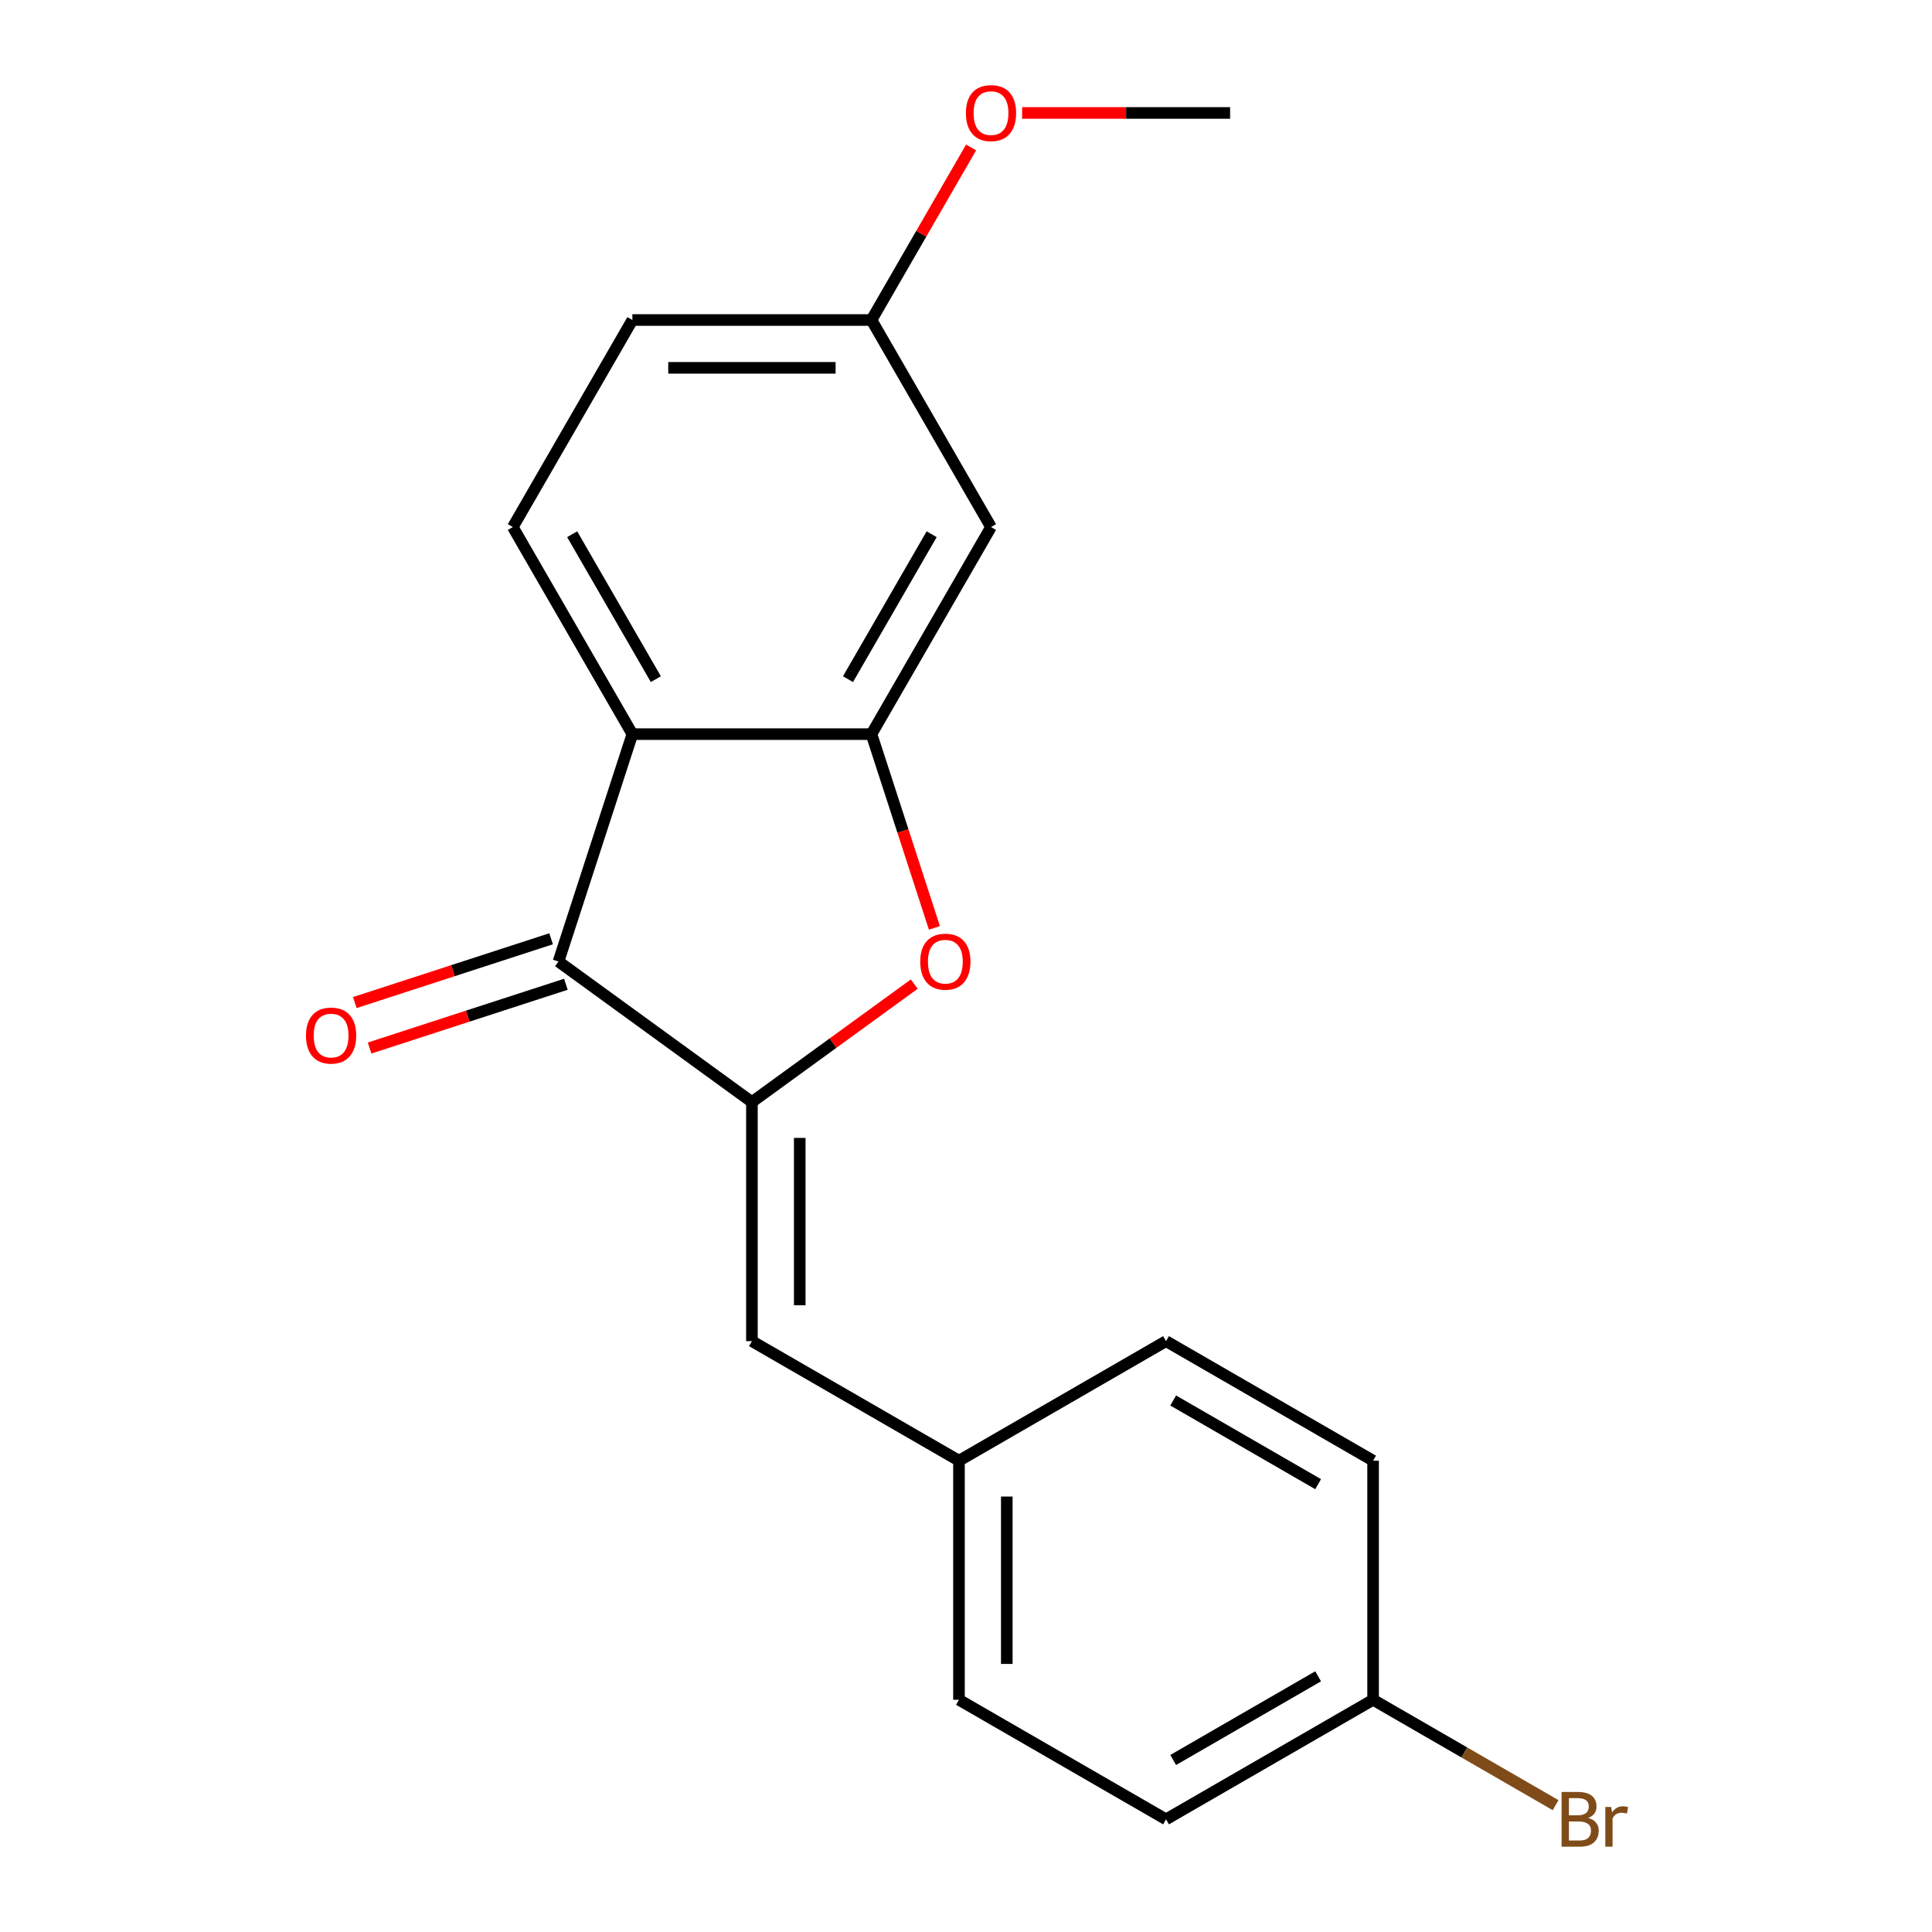 <?xml version='1.0' encoding='iso-8859-1'?>
<svg version='1.1' baseProfile='full'
              xmlns='http://www.w3.org/2000/svg'
                      xmlns:rdkit='http://www.rdkit.org/xml'
                      xmlns:xlink='http://www.w3.org/1999/xlink'
                  xml:space='preserve'
width='1000px' height='1000px' viewBox='0 0 1000 1000'>
<!-- END OF HEADER -->
<rect style='opacity:1.0;fill:#FFFFFF;stroke:none' width='1000' height='1000' x='0' y='0'> </rect>
<path class='bond-1' d='M 389.192,570.422 L 289.073,497.681' style='fill:none;fill-rule:evenodd;stroke:#000000;stroke-width:6px;stroke-linecap:butt;stroke-linejoin:miter;stroke-opacity:1' />
<path class='bond-3' d='M 389.192,570.422 L 431.204,539.898' style='fill:none;fill-rule:evenodd;stroke:#000000;stroke-width:6px;stroke-linecap:butt;stroke-linejoin:miter;stroke-opacity:1' />
<path class='bond-3' d='M 431.204,539.898 L 473.217,509.374' style='fill:none;fill-rule:evenodd;stroke:#FF0000;stroke-width:6px;stroke-linecap:butt;stroke-linejoin:miter;stroke-opacity:1' />
<path class='bond-4' d='M 389.192,570.422 L 389.192,694.175' style='fill:none;fill-rule:evenodd;stroke:#000000;stroke-width:6px;stroke-linecap:butt;stroke-linejoin:miter;stroke-opacity:1' />
<path class='bond-4' d='M 413.942,588.985 L 413.942,675.612' style='fill:none;fill-rule:evenodd;stroke:#000000;stroke-width:6px;stroke-linecap:butt;stroke-linejoin:miter;stroke-opacity:1' />
<path class='bond-0' d='M 327.315,379.984 L 289.073,497.681' style='fill:none;fill-rule:evenodd;stroke:#000000;stroke-width:6px;stroke-linecap:butt;stroke-linejoin:miter;stroke-opacity:1' />
<path class='bond-6' d='M 327.315,379.984 L 265.438,272.81' style='fill:none;fill-rule:evenodd;stroke:#000000;stroke-width:6px;stroke-linecap:butt;stroke-linejoin:miter;stroke-opacity:1' />
<path class='bond-6' d='M 339.468,351.533 L 296.154,276.511' style='fill:none;fill-rule:evenodd;stroke:#000000;stroke-width:6px;stroke-linecap:butt;stroke-linejoin:miter;stroke-opacity:1' />
<path class='bond-19' d='M 327.315,379.984 L 451.068,379.984' style='fill:none;fill-rule:evenodd;stroke:#000000;stroke-width:6px;stroke-linecap:butt;stroke-linejoin:miter;stroke-opacity:1' />
<path class='bond-7' d='M 285.248,485.911 L 234.447,502.418' style='fill:none;fill-rule:evenodd;stroke:#000000;stroke-width:6px;stroke-linecap:butt;stroke-linejoin:miter;stroke-opacity:1' />
<path class='bond-7' d='M 234.447,502.418 L 183.646,518.924' style='fill:none;fill-rule:evenodd;stroke:#FF0000;stroke-width:6px;stroke-linecap:butt;stroke-linejoin:miter;stroke-opacity:1' />
<path class='bond-7' d='M 292.897,509.451 L 242.095,525.957' style='fill:none;fill-rule:evenodd;stroke:#000000;stroke-width:6px;stroke-linecap:butt;stroke-linejoin:miter;stroke-opacity:1' />
<path class='bond-7' d='M 242.095,525.957 L 191.294,542.463' style='fill:none;fill-rule:evenodd;stroke:#FF0000;stroke-width:6px;stroke-linecap:butt;stroke-linejoin:miter;stroke-opacity:1' />
<path class='bond-2' d='M 451.068,379.984 L 467.36,430.126' style='fill:none;fill-rule:evenodd;stroke:#000000;stroke-width:6px;stroke-linecap:butt;stroke-linejoin:miter;stroke-opacity:1' />
<path class='bond-2' d='M 467.36,430.126 L 483.652,480.267' style='fill:none;fill-rule:evenodd;stroke:#FF0000;stroke-width:6px;stroke-linecap:butt;stroke-linejoin:miter;stroke-opacity:1' />
<path class='bond-5' d='M 451.068,379.984 L 512.945,272.81' style='fill:none;fill-rule:evenodd;stroke:#000000;stroke-width:6px;stroke-linecap:butt;stroke-linejoin:miter;stroke-opacity:1' />
<path class='bond-5' d='M 438.915,351.533 L 482.229,276.511' style='fill:none;fill-rule:evenodd;stroke:#000000;stroke-width:6px;stroke-linecap:butt;stroke-linejoin:miter;stroke-opacity:1' />
<path class='bond-8' d='M 389.192,694.175 L 496.365,756.052' style='fill:none;fill-rule:evenodd;stroke:#000000;stroke-width:6px;stroke-linecap:butt;stroke-linejoin:miter;stroke-opacity:1' />
<path class='bond-9' d='M 512.945,272.81 L 451.068,165.636' style='fill:none;fill-rule:evenodd;stroke:#000000;stroke-width:6px;stroke-linecap:butt;stroke-linejoin:miter;stroke-opacity:1' />
<path class='bond-10' d='M 265.438,272.81 L 327.315,165.636' style='fill:none;fill-rule:evenodd;stroke:#000000;stroke-width:6px;stroke-linecap:butt;stroke-linejoin:miter;stroke-opacity:1' />
<path class='bond-13' d='M 496.365,756.052 L 603.539,694.175' style='fill:none;fill-rule:evenodd;stroke:#000000;stroke-width:6px;stroke-linecap:butt;stroke-linejoin:miter;stroke-opacity:1' />
<path class='bond-14' d='M 496.365,756.052 L 496.365,879.806' style='fill:none;fill-rule:evenodd;stroke:#000000;stroke-width:6px;stroke-linecap:butt;stroke-linejoin:miter;stroke-opacity:1' />
<path class='bond-14' d='M 521.116,774.615 L 521.116,861.243' style='fill:none;fill-rule:evenodd;stroke:#000000;stroke-width:6px;stroke-linecap:butt;stroke-linejoin:miter;stroke-opacity:1' />
<path class='bond-17' d='M 451.068,165.636 L 476.853,120.976' style='fill:none;fill-rule:evenodd;stroke:#000000;stroke-width:6px;stroke-linecap:butt;stroke-linejoin:miter;stroke-opacity:1' />
<path class='bond-17' d='M 476.853,120.976 L 502.637,76.316' style='fill:none;fill-rule:evenodd;stroke:#FF0000;stroke-width:6px;stroke-linecap:butt;stroke-linejoin:miter;stroke-opacity:1' />
<path class='bond-21' d='M 451.068,165.636 L 327.315,165.636' style='fill:none;fill-rule:evenodd;stroke:#000000;stroke-width:6px;stroke-linecap:butt;stroke-linejoin:miter;stroke-opacity:1' />
<path class='bond-21' d='M 432.505,190.387 L 345.878,190.387' style='fill:none;fill-rule:evenodd;stroke:#000000;stroke-width:6px;stroke-linecap:butt;stroke-linejoin:miter;stroke-opacity:1' />
<path class='bond-11' d='M 710.713,879.806 L 603.539,941.683' style='fill:none;fill-rule:evenodd;stroke:#000000;stroke-width:6px;stroke-linecap:butt;stroke-linejoin:miter;stroke-opacity:1' />
<path class='bond-11' d='M 682.262,867.653 L 607.24,910.967' style='fill:none;fill-rule:evenodd;stroke:#000000;stroke-width:6px;stroke-linecap:butt;stroke-linejoin:miter;stroke-opacity:1' />
<path class='bond-12' d='M 710.713,879.806 L 757.943,907.074' style='fill:none;fill-rule:evenodd;stroke:#000000;stroke-width:6px;stroke-linecap:butt;stroke-linejoin:miter;stroke-opacity:1' />
<path class='bond-12' d='M 757.943,907.074 L 805.173,934.343' style='fill:none;fill-rule:evenodd;stroke:#7F4C19;stroke-width:6px;stroke-linecap:butt;stroke-linejoin:miter;stroke-opacity:1' />
<path class='bond-20' d='M 710.713,879.806 L 710.713,756.052' style='fill:none;fill-rule:evenodd;stroke:#000000;stroke-width:6px;stroke-linecap:butt;stroke-linejoin:miter;stroke-opacity:1' />
<path class='bond-16' d='M 603.539,694.175 L 710.713,756.052' style='fill:none;fill-rule:evenodd;stroke:#000000;stroke-width:6px;stroke-linecap:butt;stroke-linejoin:miter;stroke-opacity:1' />
<path class='bond-16' d='M 607.24,724.892 L 682.262,768.205' style='fill:none;fill-rule:evenodd;stroke:#000000;stroke-width:6px;stroke-linecap:butt;stroke-linejoin:miter;stroke-opacity:1' />
<path class='bond-15' d='M 496.365,879.806 L 603.539,941.683' style='fill:none;fill-rule:evenodd;stroke:#000000;stroke-width:6px;stroke-linecap:butt;stroke-linejoin:miter;stroke-opacity:1' />
<path class='bond-18' d='M 529.039,58.462 L 582.869,58.462' style='fill:none;fill-rule:evenodd;stroke:#FF0000;stroke-width:6px;stroke-linecap:butt;stroke-linejoin:miter;stroke-opacity:1' />
<path class='bond-18' d='M 582.869,58.462 L 636.699,58.462' style='fill:none;fill-rule:evenodd;stroke:#000000;stroke-width:6px;stroke-linecap:butt;stroke-linejoin:miter;stroke-opacity:1' />
<path  class='atom-4' d='M 476.31 497.761
Q 476.31 490.961, 479.67 487.161
Q 483.03 483.361, 489.31 483.361
Q 495.59 483.361, 498.95 487.161
Q 502.31 490.961, 502.31 497.761
Q 502.31 504.641, 498.91 508.561
Q 495.51 512.441, 489.31 512.441
Q 483.07 512.441, 479.67 508.561
Q 476.31 504.681, 476.31 497.761
M 489.31 509.241
Q 493.63 509.241, 495.95 506.361
Q 498.31 503.441, 498.31 497.761
Q 498.31 492.201, 495.95 489.401
Q 493.63 486.561, 489.31 486.561
Q 484.99 486.561, 482.63 489.361
Q 480.31 492.161, 480.31 497.761
Q 480.31 503.481, 482.63 506.361
Q 484.99 509.241, 489.31 509.241
' fill='#FF0000'/>
<path  class='atom-8' d='M 158.376 536.003
Q 158.376 529.203, 161.736 525.403
Q 165.096 521.603, 171.376 521.603
Q 177.656 521.603, 181.016 525.403
Q 184.376 529.203, 184.376 536.003
Q 184.376 542.883, 180.976 546.803
Q 177.576 550.683, 171.376 550.683
Q 165.136 550.683, 161.736 546.803
Q 158.376 542.923, 158.376 536.003
M 171.376 547.483
Q 175.696 547.483, 178.016 544.603
Q 180.376 541.683, 180.376 536.003
Q 180.376 530.443, 178.016 527.643
Q 175.696 524.803, 171.376 524.803
Q 167.056 524.803, 164.696 527.603
Q 162.376 530.403, 162.376 536.003
Q 162.376 541.723, 164.696 544.603
Q 167.056 547.483, 171.376 547.483
' fill='#FF0000'/>
<path  class='atom-13' d='M 822.027 940.963
Q 824.747 941.723, 826.107 943.403
Q 827.507 945.043, 827.507 947.483
Q 827.507 951.403, 824.987 953.643
Q 822.507 955.843, 817.787 955.843
L 808.267 955.843
L 808.267 927.523
L 816.627 927.523
Q 821.467 927.523, 823.907 929.483
Q 826.347 931.443, 826.347 935.043
Q 826.347 939.323, 822.027 940.963
M 812.067 930.723
L 812.067 939.603
L 816.627 939.603
Q 819.427 939.603, 820.867 938.483
Q 822.347 937.323, 822.347 935.043
Q 822.347 930.723, 816.627 930.723
L 812.067 930.723
M 817.787 952.643
Q 820.547 952.643, 822.027 951.323
Q 823.507 950.003, 823.507 947.483
Q 823.507 945.163, 821.867 944.003
Q 820.267 942.803, 817.187 942.803
L 812.067 942.803
L 812.067 952.643
L 817.787 952.643
' fill='#7F4C19'/>
<path  class='atom-13' d='M 833.947 935.283
L 834.387 938.123
Q 836.547 934.923, 840.067 934.923
Q 841.187 934.923, 842.707 935.323
L 842.107 938.683
Q 840.387 938.283, 839.427 938.283
Q 837.747 938.283, 836.627 938.963
Q 835.547 939.603, 834.667 941.163
L 834.667 955.843
L 830.907 955.843
L 830.907 935.283
L 833.947 935.283
' fill='#7F4C19'/>
<path  class='atom-18' d='M 499.945 58.542
Q 499.945 51.742, 503.305 47.943
Q 506.665 44.142, 512.945 44.142
Q 519.225 44.142, 522.585 47.943
Q 525.945 51.742, 525.945 58.542
Q 525.945 65.422, 522.545 69.343
Q 519.145 73.222, 512.945 73.222
Q 506.705 73.222, 503.305 69.343
Q 499.945 65.463, 499.945 58.542
M 512.945 70.022
Q 517.265 70.022, 519.585 67.142
Q 521.945 64.222, 521.945 58.542
Q 521.945 52.983, 519.585 50.182
Q 517.265 47.343, 512.945 47.343
Q 508.625 47.343, 506.265 50.142
Q 503.945 52.943, 503.945 58.542
Q 503.945 64.263, 506.265 67.142
Q 508.625 70.022, 512.945 70.022
' fill='#FF0000'/>
</svg>
